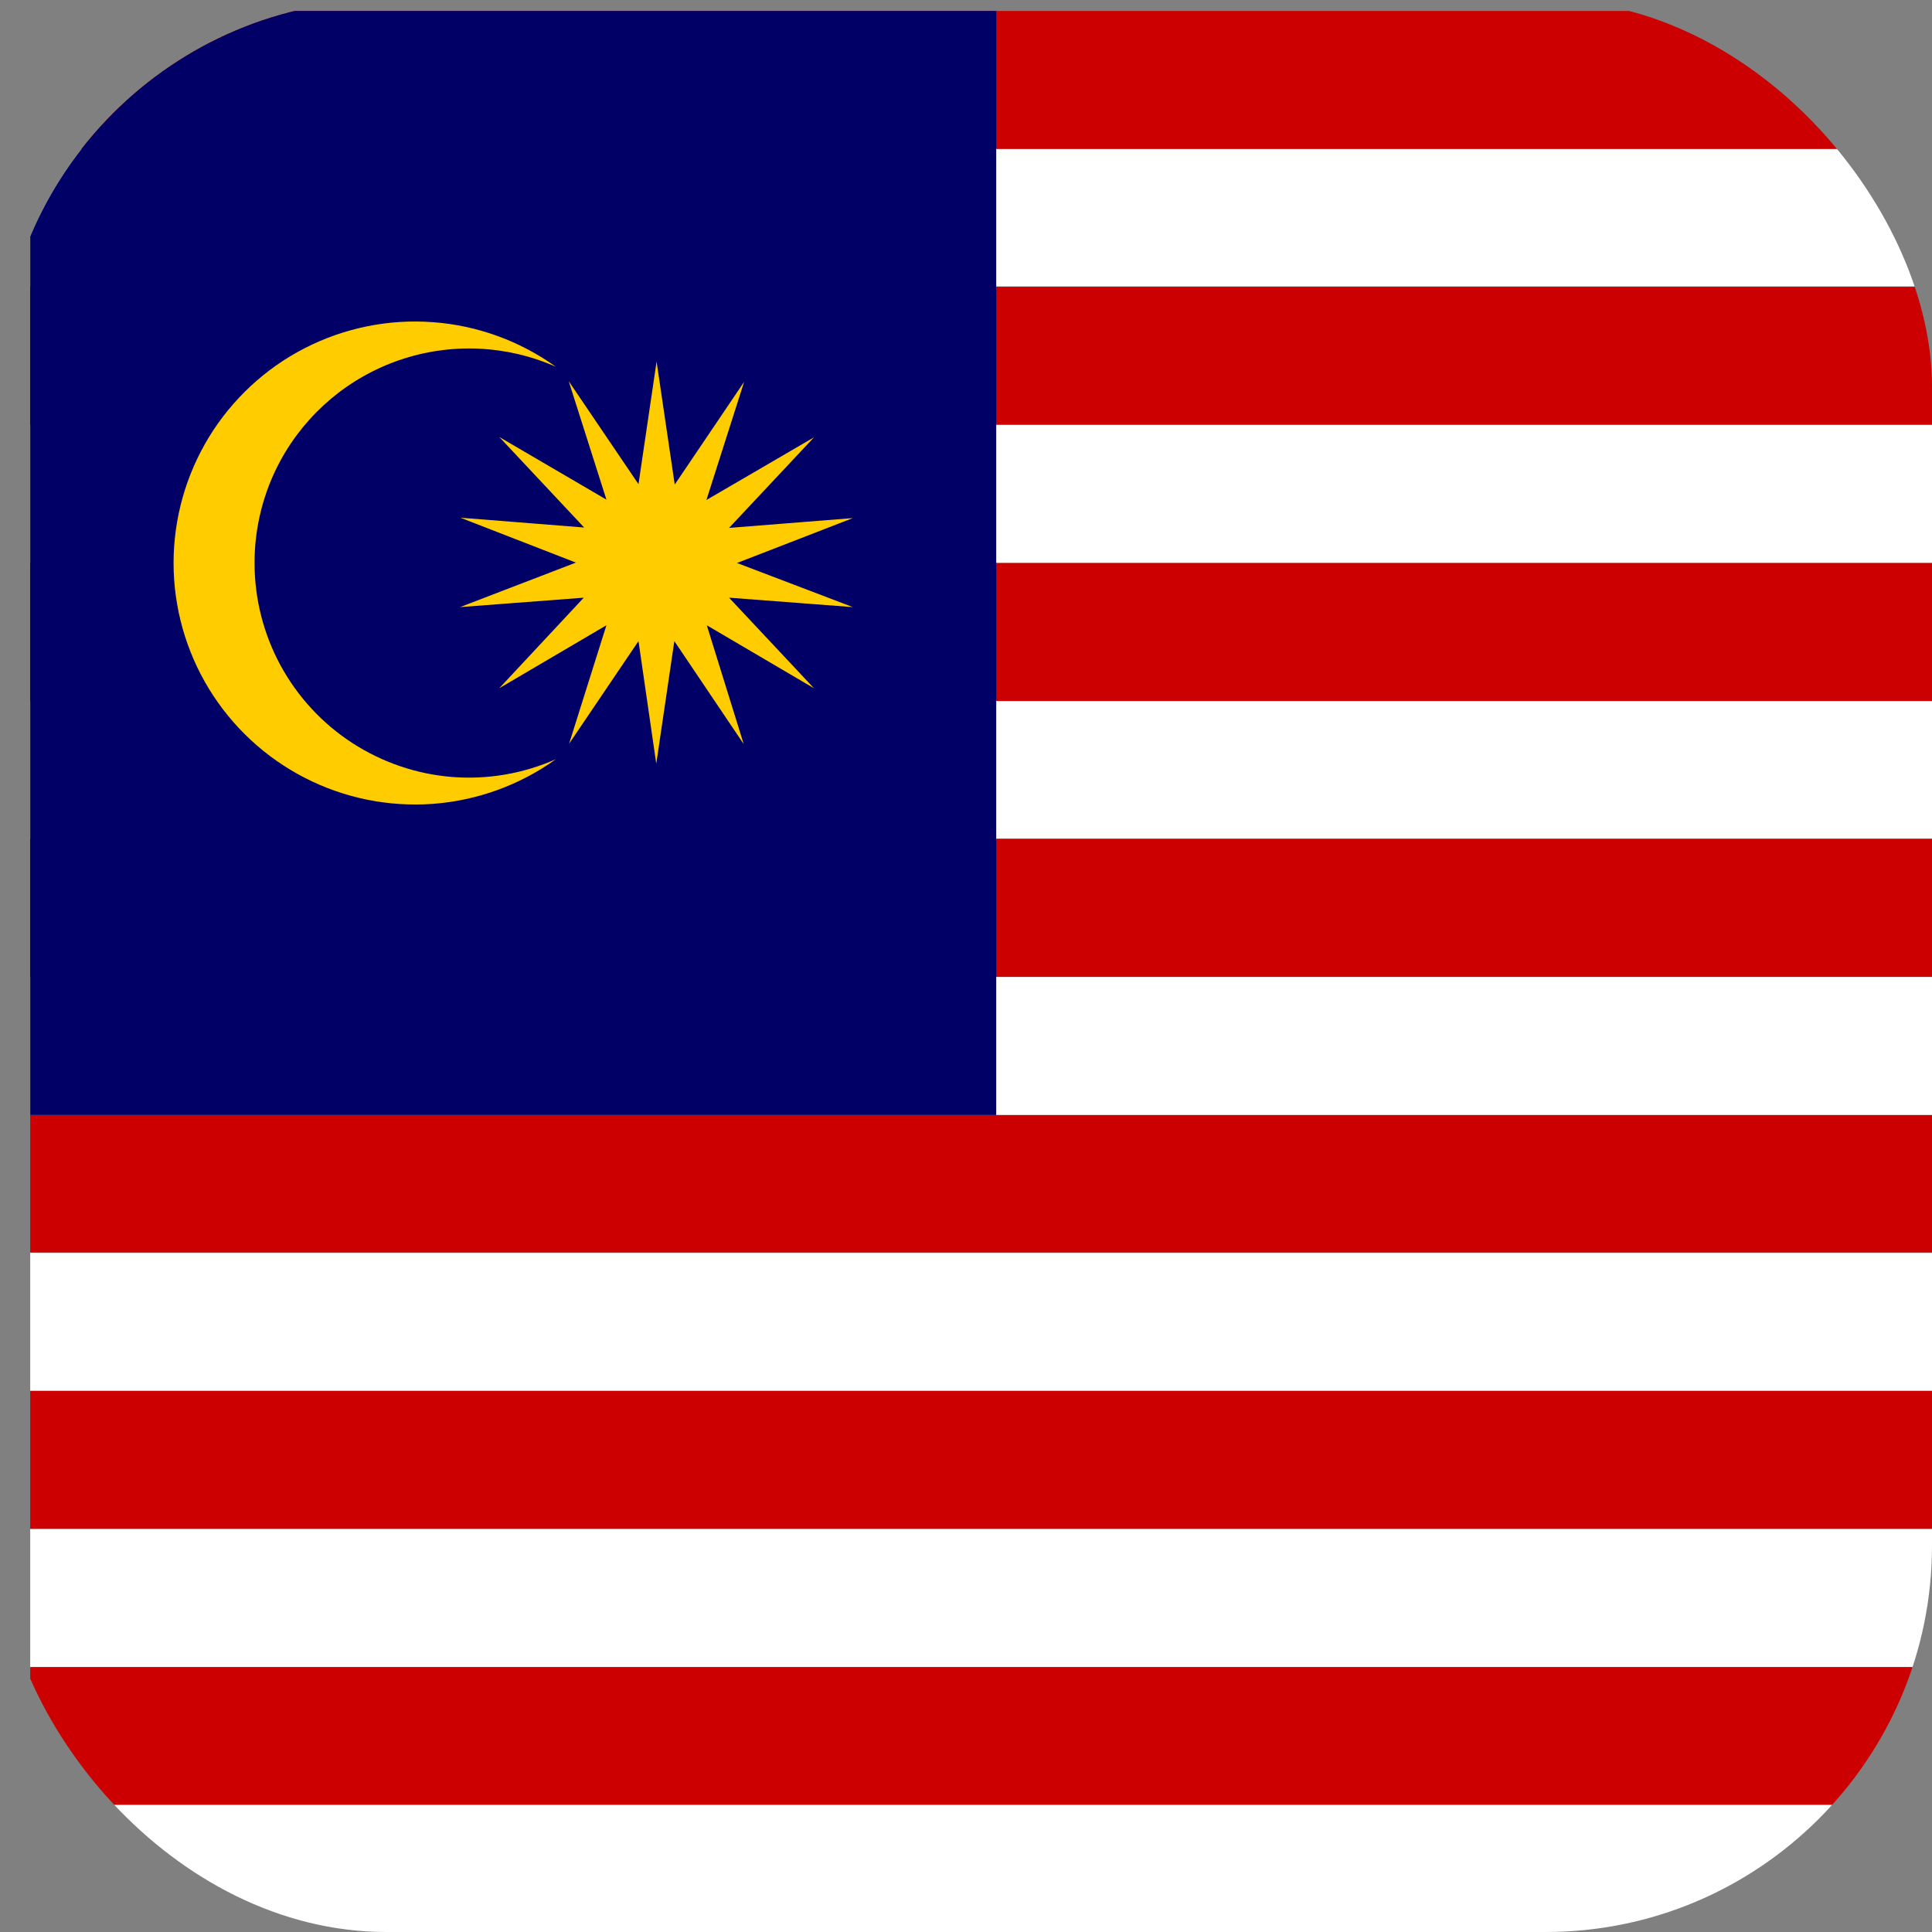 <?xml version="1.0" encoding="UTF-8"?>
<svg xmlns="http://www.w3.org/2000/svg" width="25" height="25" viewBox="0 0 25 25" fill="none">
  <rect x="0" y="0" width="25" height="25" fill="#808080" stroke="none"/>
  <g clip-path="url(#clip0_296_9425)">
    <g clip-path="url(#clip1_296_9425)">
      <path d="M0.391 0.142H25.391V1.929H0.391V0.142Z" fill="#CC0000"></path>
      <path d="M0.391 1.929H25.391V3.706H0.391V1.929Z" fill="white"></path>
      <path d="M0.391 3.711H25.391V5.498H0.391V3.711Z" fill="#CC0000"></path>
      <path d="M0.391 5.498H25.391V7.285H0.391V5.498Z" fill="white"></path>
      <path d="M0.391 7.285H25.391V9.072H0.391V7.285Z" fill="#CC0000"></path>
      <path d="M0.391 9.072H25.391V10.854H0.391V9.072Z" fill="white"></path>
      <path d="M0.391 10.854H25.391V12.642H0.391V10.854Z" fill="#CC0000"></path>
      <path d="M0.391 12.642H25.391V14.429H0.391V12.642Z" fill="white"></path>
      <path d="M0.391 14.429H25.391V16.206H0.391V14.429Z" fill="#CC0000"></path>
      <path d="M0.391 16.211H25.391V17.998H0.391V16.211Z" fill="white"></path>
      <path d="M0.391 17.998H25.391V19.785H0.391V17.998Z" fill="#CC0000"></path>
      <path d="M0.391 19.785H25.391V21.572H0.391V19.785Z" fill="white"></path>
      <path d="M0.391 21.572H25.391V23.355H0.391V21.572Z" fill="#CC0000"></path>
      <path d="M0.391 23.355H25.391V25.142H0.391V23.355Z" fill="white"></path>
      <path d="M0.391 0.142H12.891V14.429H0.391V0.142Z" fill="#000066"></path>
      <path d="M8.497 4.683L8.731 6.27L9.629 4.941L9.141 6.47L10.533 5.659L9.434 6.831L11.036 6.704L9.537 7.285L11.036 7.856L9.434 7.734L10.533 8.906L9.146 8.091L9.624 9.629L8.726 8.296L8.492 9.883L8.262 8.296L7.364 9.624L7.847 8.091L6.46 8.906L7.554 7.734L5.953 7.856L7.452 7.28L5.957 6.699L7.559 6.826L6.46 5.654L7.847 6.465L7.359 4.932L8.262 6.265L8.497 4.673V4.683ZM7.193 4.746C6.555 4.464 5.834 4.433 5.173 4.658C4.513 4.883 3.961 5.349 3.628 5.962C3.408 6.369 3.293 6.824 3.294 7.286C3.294 7.749 3.41 8.204 3.63 8.61C3.851 9.016 4.169 9.361 4.557 9.613C4.945 9.865 5.389 10.017 5.85 10.054C6.31 10.09 6.771 10.011 7.193 9.824C6.726 10.159 6.176 10.359 5.602 10.402C5.029 10.444 4.455 10.328 3.944 10.065C3.433 9.803 3.004 9.404 2.704 8.914C2.405 8.424 2.246 7.86 2.246 7.285C2.246 6.71 2.405 6.147 2.704 5.656C3.004 5.166 3.433 4.767 3.944 4.505C4.455 4.243 5.029 4.126 5.602 4.169C6.176 4.211 6.726 4.411 7.193 4.746Z" fill="#FFCC00"></path>
    </g>
  </g>
  <defs>
    <clipPath id="clip0_296_9425">
      <rect width="25" height="25" rx="5" fill="white"></rect>
    </clipPath>
    <clipPath id="clip1_296_9425">
      <rect width="25" height="25" fill="white" transform="translate(0.391 0.142)"></rect>
    </clipPath>
  </defs>
</svg>
